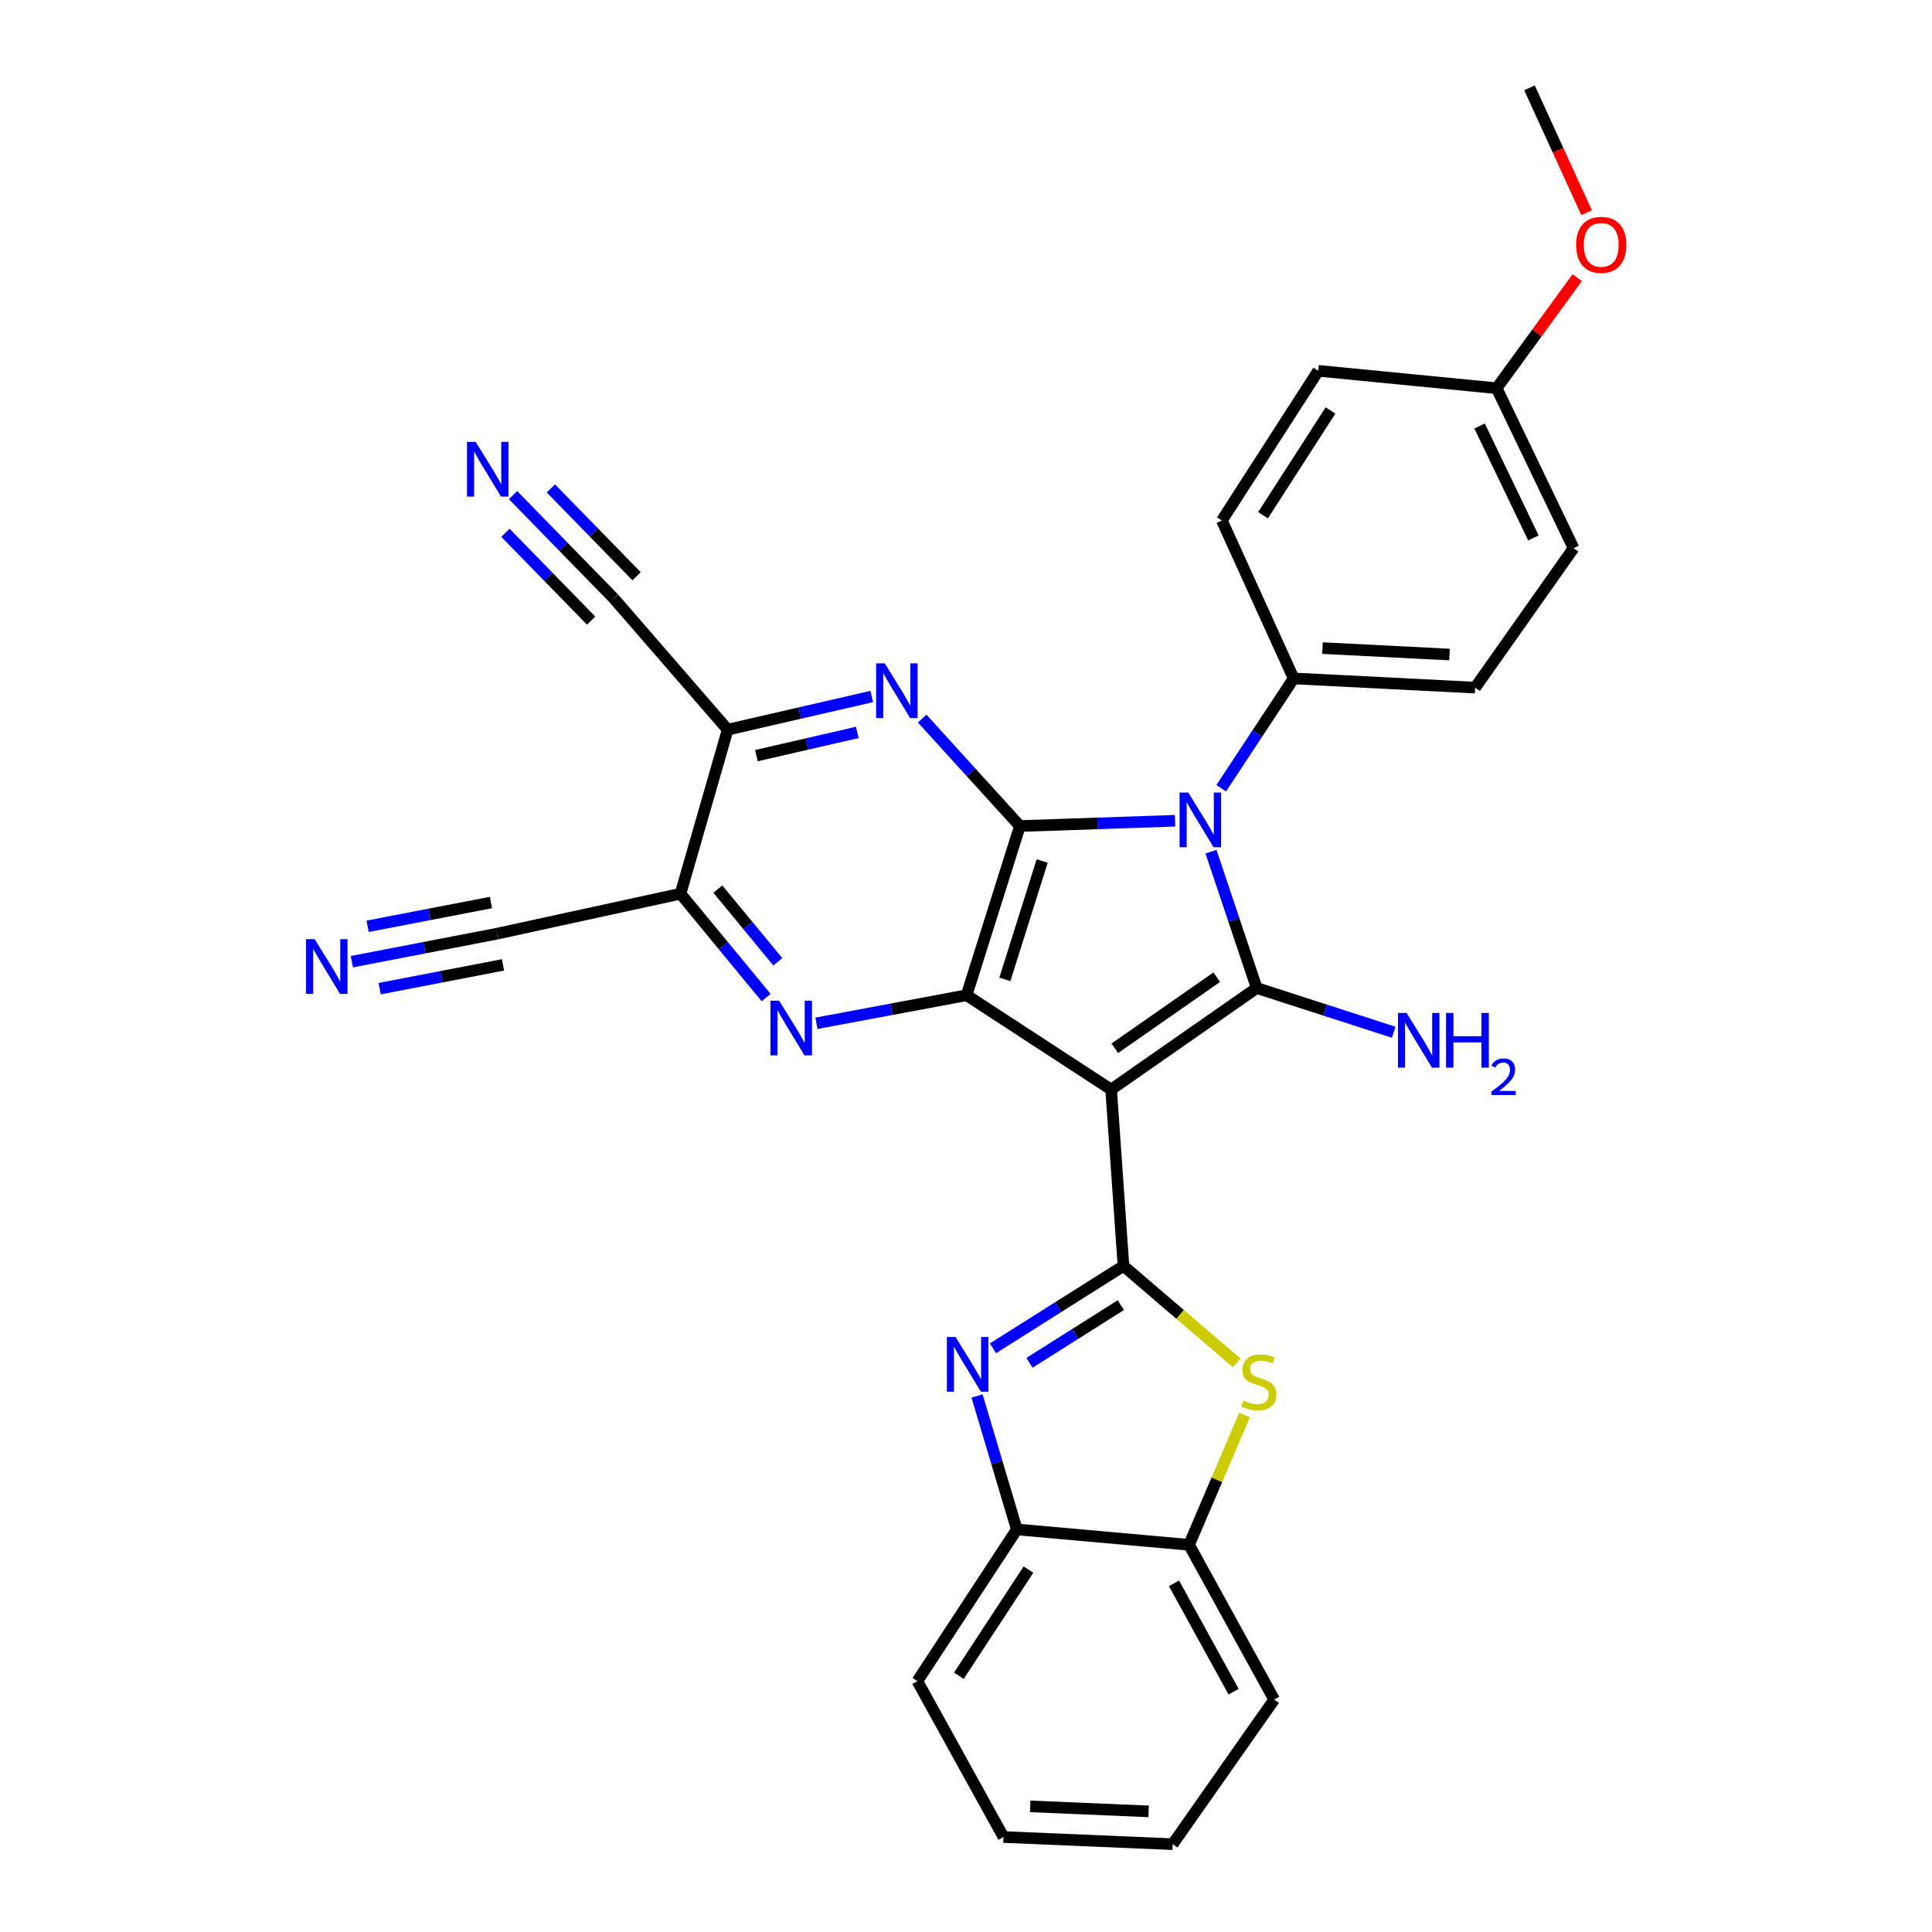 <?xml version='1.0' encoding='iso-8859-1'?>
<svg version='1.1' baseProfile='full'
              xmlns='http://www.w3.org/2000/svg'
                      xmlns:rdkit='http://www.rdkit.org/xml'
                      xmlns:xlink='http://www.w3.org/1999/xlink'
                  xml:space='preserve'
width='1000px' height='1000px' viewBox='0 0 1000 1000'>
<!-- END OF HEADER -->
<rect style='opacity:1.0;fill:#FFFFFF;stroke:none' width='1000' height='1000' x='0' y='0'> </rect>
<path class='bond-0' d='M 575.121,563.949 L 650.476,511.405' style='fill:none;fill-rule:evenodd;stroke:#000000;stroke-width:6px;stroke-linecap:butt;stroke-linejoin:miter;stroke-opacity:1' />
<path class='bond-0' d='M 577.023,542.584 L 629.771,505.804' style='fill:none;fill-rule:evenodd;stroke:#000000;stroke-width:6px;stroke-linecap:butt;stroke-linejoin:miter;stroke-opacity:1' />
<path class='bond-3' d='M 575.121,563.949 L 581.504,655.238' style='fill:none;fill-rule:evenodd;stroke:#000000;stroke-width:6px;stroke-linecap:butt;stroke-linejoin:miter;stroke-opacity:1' />
<path class='bond-4' d='M 575.121,563.949 L 500.297,515.131' style='fill:none;fill-rule:evenodd;stroke:#000000;stroke-width:6px;stroke-linecap:butt;stroke-linejoin:miter;stroke-opacity:1' />
<path class='bond-1' d='M 650.476,511.405 L 638.642,476.116' style='fill:none;fill-rule:evenodd;stroke:#000000;stroke-width:6px;stroke-linecap:butt;stroke-linejoin:miter;stroke-opacity:1' />
<path class='bond-1' d='M 638.642,476.116 L 626.809,440.827' style='fill:none;fill-rule:evenodd;stroke:#0000FF;stroke-width:6px;stroke-linecap:butt;stroke-linejoin:miter;stroke-opacity:1' />
<path class='bond-18' d='M 650.476,511.405 L 685.928,522.846' style='fill:none;fill-rule:evenodd;stroke:#000000;stroke-width:6px;stroke-linecap:butt;stroke-linejoin:miter;stroke-opacity:1' />
<path class='bond-18' d='M 685.928,522.846 L 721.38,534.286' style='fill:none;fill-rule:evenodd;stroke:#0000FF;stroke-width:6px;stroke-linecap:butt;stroke-linejoin:miter;stroke-opacity:1' />
<path class='bond-13' d='M 632.08,408.019 L 650.839,379.587' style='fill:none;fill-rule:evenodd;stroke:#0000FF;stroke-width:6px;stroke-linecap:butt;stroke-linejoin:miter;stroke-opacity:1' />
<path class='bond-13' d='M 650.839,379.587 L 669.597,351.154' style='fill:none;fill-rule:evenodd;stroke:#000000;stroke-width:6px;stroke-linecap:butt;stroke-linejoin:miter;stroke-opacity:1' />
<path class='bond-30' d='M 608.215,424.819 L 568.054,426.194' style='fill:none;fill-rule:evenodd;stroke:#0000FF;stroke-width:6px;stroke-linecap:butt;stroke-linejoin:miter;stroke-opacity:1' />
<path class='bond-30' d='M 568.054,426.194 L 527.893,427.568' style='fill:none;fill-rule:evenodd;stroke:#000000;stroke-width:6px;stroke-linecap:butt;stroke-linejoin:miter;stroke-opacity:1' />
<path class='bond-2' d='M 527.893,427.568 L 500.297,515.131' style='fill:none;fill-rule:evenodd;stroke:#000000;stroke-width:6px;stroke-linecap:butt;stroke-linejoin:miter;stroke-opacity:1' />
<path class='bond-2' d='M 539.43,445.643 L 520.113,506.937' style='fill:none;fill-rule:evenodd;stroke:#000000;stroke-width:6px;stroke-linecap:butt;stroke-linejoin:miter;stroke-opacity:1' />
<path class='bond-5' d='M 527.893,427.568 L 502.608,399.753' style='fill:none;fill-rule:evenodd;stroke:#000000;stroke-width:6px;stroke-linecap:butt;stroke-linejoin:miter;stroke-opacity:1' />
<path class='bond-5' d='M 502.608,399.753 L 477.324,371.938' style='fill:none;fill-rule:evenodd;stroke:#0000FF;stroke-width:6px;stroke-linecap:butt;stroke-linejoin:miter;stroke-opacity:1' />
<path class='bond-6' d='M 581.504,655.238 L 547.733,676.562' style='fill:none;fill-rule:evenodd;stroke:#000000;stroke-width:6px;stroke-linecap:butt;stroke-linejoin:miter;stroke-opacity:1' />
<path class='bond-6' d='M 547.733,676.562 L 513.961,697.887' style='fill:none;fill-rule:evenodd;stroke:#0000FF;stroke-width:6px;stroke-linecap:butt;stroke-linejoin:miter;stroke-opacity:1' />
<path class='bond-6' d='M 580.149,675.533 L 556.508,690.46' style='fill:none;fill-rule:evenodd;stroke:#000000;stroke-width:6px;stroke-linecap:butt;stroke-linejoin:miter;stroke-opacity:1' />
<path class='bond-6' d='M 556.508,690.46 L 532.868,705.387' style='fill:none;fill-rule:evenodd;stroke:#0000FF;stroke-width:6px;stroke-linecap:butt;stroke-linejoin:miter;stroke-opacity:1' />
<path class='bond-8' d='M 581.504,655.238 L 610.832,680.344' style='fill:none;fill-rule:evenodd;stroke:#000000;stroke-width:6px;stroke-linecap:butt;stroke-linejoin:miter;stroke-opacity:1' />
<path class='bond-8' d='M 610.832,680.344 L 640.159,705.45' style='fill:none;fill-rule:evenodd;stroke:#CCCC00;stroke-width:6px;stroke-linecap:butt;stroke-linejoin:miter;stroke-opacity:1' />
<path class='bond-7' d='M 500.297,515.131 L 461.441,522.395' style='fill:none;fill-rule:evenodd;stroke:#000000;stroke-width:6px;stroke-linecap:butt;stroke-linejoin:miter;stroke-opacity:1' />
<path class='bond-7' d='M 461.441,522.395 L 422.586,529.658' style='fill:none;fill-rule:evenodd;stroke:#0000FF;stroke-width:6px;stroke-linecap:butt;stroke-linejoin:miter;stroke-opacity:1' />
<path class='bond-32' d='M 451.231,360.508 L 413.938,369.09' style='fill:none;fill-rule:evenodd;stroke:#0000FF;stroke-width:6px;stroke-linecap:butt;stroke-linejoin:miter;stroke-opacity:1' />
<path class='bond-32' d='M 413.938,369.09 L 376.645,377.673' style='fill:none;fill-rule:evenodd;stroke:#000000;stroke-width:6px;stroke-linecap:butt;stroke-linejoin:miter;stroke-opacity:1' />
<path class='bond-32' d='M 443.73,379.101 L 417.625,385.108' style='fill:none;fill-rule:evenodd;stroke:#0000FF;stroke-width:6px;stroke-linecap:butt;stroke-linejoin:miter;stroke-opacity:1' />
<path class='bond-32' d='M 417.625,385.108 L 391.52,391.116' style='fill:none;fill-rule:evenodd;stroke:#000000;stroke-width:6px;stroke-linecap:butt;stroke-linejoin:miter;stroke-opacity:1' />
<path class='bond-11' d='M 505.72,722.563 L 516.012,757.096' style='fill:none;fill-rule:evenodd;stroke:#0000FF;stroke-width:6px;stroke-linecap:butt;stroke-linejoin:miter;stroke-opacity:1' />
<path class='bond-11' d='M 516.012,757.096 L 526.304,791.628' style='fill:none;fill-rule:evenodd;stroke:#000000;stroke-width:6px;stroke-linecap:butt;stroke-linejoin:miter;stroke-opacity:1' />
<path class='bond-10' d='M 396.545,516.34 L 374.386,489.464' style='fill:none;fill-rule:evenodd;stroke:#0000FF;stroke-width:6px;stroke-linecap:butt;stroke-linejoin:miter;stroke-opacity:1' />
<path class='bond-10' d='M 374.386,489.464 L 352.227,462.588' style='fill:none;fill-rule:evenodd;stroke:#000000;stroke-width:6px;stroke-linecap:butt;stroke-linejoin:miter;stroke-opacity:1' />
<path class='bond-10' d='M 402.58,497.821 L 387.069,479.007' style='fill:none;fill-rule:evenodd;stroke:#0000FF;stroke-width:6px;stroke-linecap:butt;stroke-linejoin:miter;stroke-opacity:1' />
<path class='bond-10' d='M 387.069,479.007 L 371.557,460.194' style='fill:none;fill-rule:evenodd;stroke:#000000;stroke-width:6px;stroke-linecap:butt;stroke-linejoin:miter;stroke-opacity:1' />
<path class='bond-12' d='M 644.198,732.371 L 629.822,765.981' style='fill:none;fill-rule:evenodd;stroke:#CCCC00;stroke-width:6px;stroke-linecap:butt;stroke-linejoin:miter;stroke-opacity:1' />
<path class='bond-12' d='M 629.822,765.981 L 615.447,799.591' style='fill:none;fill-rule:evenodd;stroke:#000000;stroke-width:6px;stroke-linecap:butt;stroke-linejoin:miter;stroke-opacity:1' />
<path class='bond-9' d='M 376.645,377.673 L 352.227,462.588' style='fill:none;fill-rule:evenodd;stroke:#000000;stroke-width:6px;stroke-linecap:butt;stroke-linejoin:miter;stroke-opacity:1' />
<path class='bond-14' d='M 376.645,377.673 L 317.728,309.742' style='fill:none;fill-rule:evenodd;stroke:#000000;stroke-width:6px;stroke-linecap:butt;stroke-linejoin:miter;stroke-opacity:1' />
<path class='bond-15' d='M 352.227,462.588 L 257.24,483.28' style='fill:none;fill-rule:evenodd;stroke:#000000;stroke-width:6px;stroke-linecap:butt;stroke-linejoin:miter;stroke-opacity:1' />
<path class='bond-25' d='M 526.304,791.628 L 474.829,870.151' style='fill:none;fill-rule:evenodd;stroke:#000000;stroke-width:6px;stroke-linecap:butt;stroke-linejoin:miter;stroke-opacity:1' />
<path class='bond-25' d='M 532.329,812.418 L 496.296,867.384' style='fill:none;fill-rule:evenodd;stroke:#000000;stroke-width:6px;stroke-linecap:butt;stroke-linejoin:miter;stroke-opacity:1' />
<path class='bond-31' d='M 526.304,791.628 L 615.447,799.591' style='fill:none;fill-rule:evenodd;stroke:#000000;stroke-width:6px;stroke-linecap:butt;stroke-linejoin:miter;stroke-opacity:1' />
<path class='bond-26' d='M 615.447,799.591 L 659.516,879.712' style='fill:none;fill-rule:evenodd;stroke:#000000;stroke-width:6px;stroke-linecap:butt;stroke-linejoin:miter;stroke-opacity:1' />
<path class='bond-26' d='M 607.655,819.531 L 638.504,875.615' style='fill:none;fill-rule:evenodd;stroke:#000000;stroke-width:6px;stroke-linecap:butt;stroke-linejoin:miter;stroke-opacity:1' />
<path class='bond-19' d='M 669.597,351.154 L 763.534,355.921' style='fill:none;fill-rule:evenodd;stroke:#000000;stroke-width:6px;stroke-linecap:butt;stroke-linejoin:miter;stroke-opacity:1' />
<path class='bond-19' d='M 684.521,335.454 L 750.277,338.79' style='fill:none;fill-rule:evenodd;stroke:#000000;stroke-width:6px;stroke-linecap:butt;stroke-linejoin:miter;stroke-opacity:1' />
<path class='bond-20' d='M 669.597,351.154 L 632.441,269.408' style='fill:none;fill-rule:evenodd;stroke:#000000;stroke-width:6px;stroke-linecap:butt;stroke-linejoin:miter;stroke-opacity:1' />
<path class='bond-16' d='M 317.728,309.742 L 291.634,283.006' style='fill:none;fill-rule:evenodd;stroke:#000000;stroke-width:6px;stroke-linecap:butt;stroke-linejoin:miter;stroke-opacity:1' />
<path class='bond-16' d='M 291.634,283.006 L 265.54,256.269' style='fill:none;fill-rule:evenodd;stroke:#0000FF;stroke-width:6px;stroke-linecap:butt;stroke-linejoin:miter;stroke-opacity:1' />
<path class='bond-16' d='M 329.491,298.262 L 307.311,275.536' style='fill:none;fill-rule:evenodd;stroke:#000000;stroke-width:6px;stroke-linecap:butt;stroke-linejoin:miter;stroke-opacity:1' />
<path class='bond-16' d='M 307.311,275.536 L 285.132,252.81' style='fill:none;fill-rule:evenodd;stroke:#0000FF;stroke-width:6px;stroke-linecap:butt;stroke-linejoin:miter;stroke-opacity:1' />
<path class='bond-16' d='M 305.965,321.223 L 283.785,298.497' style='fill:none;fill-rule:evenodd;stroke:#000000;stroke-width:6px;stroke-linecap:butt;stroke-linejoin:miter;stroke-opacity:1' />
<path class='bond-16' d='M 283.785,298.497 L 261.605,275.771' style='fill:none;fill-rule:evenodd;stroke:#0000FF;stroke-width:6px;stroke-linecap:butt;stroke-linejoin:miter;stroke-opacity:1' />
<path class='bond-17' d='M 257.24,483.28 L 219.685,490.525' style='fill:none;fill-rule:evenodd;stroke:#000000;stroke-width:6px;stroke-linecap:butt;stroke-linejoin:miter;stroke-opacity:1' />
<path class='bond-17' d='M 219.685,490.525 L 182.13,497.769' style='fill:none;fill-rule:evenodd;stroke:#0000FF;stroke-width:6px;stroke-linecap:butt;stroke-linejoin:miter;stroke-opacity:1' />
<path class='bond-17' d='M 254.127,467.141 L 222.205,473.299' style='fill:none;fill-rule:evenodd;stroke:#000000;stroke-width:6px;stroke-linecap:butt;stroke-linejoin:miter;stroke-opacity:1' />
<path class='bond-17' d='M 222.205,473.299 L 190.283,479.457' style='fill:none;fill-rule:evenodd;stroke:#0000FF;stroke-width:6px;stroke-linecap:butt;stroke-linejoin:miter;stroke-opacity:1' />
<path class='bond-17' d='M 260.353,499.419 L 228.432,505.577' style='fill:none;fill-rule:evenodd;stroke:#000000;stroke-width:6px;stroke-linecap:butt;stroke-linejoin:miter;stroke-opacity:1' />
<path class='bond-17' d='M 228.432,505.577 L 196.51,511.735' style='fill:none;fill-rule:evenodd;stroke:#0000FF;stroke-width:6px;stroke-linecap:butt;stroke-linejoin:miter;stroke-opacity:1' />
<path class='bond-23' d='M 763.534,355.921 L 814.48,283.735' style='fill:none;fill-rule:evenodd;stroke:#000000;stroke-width:6px;stroke-linecap:butt;stroke-linejoin:miter;stroke-opacity:1' />
<path class='bond-22' d='M 632.441,269.408 L 682.327,191.935' style='fill:none;fill-rule:evenodd;stroke:#000000;stroke-width:6px;stroke-linecap:butt;stroke-linejoin:miter;stroke-opacity:1' />
<path class='bond-22' d='M 653.743,266.686 L 688.664,212.455' style='fill:none;fill-rule:evenodd;stroke:#000000;stroke-width:6px;stroke-linecap:butt;stroke-linejoin:miter;stroke-opacity:1' />
<path class='bond-21' d='M 774.666,200.939 L 682.327,191.935' style='fill:none;fill-rule:evenodd;stroke:#000000;stroke-width:6px;stroke-linecap:butt;stroke-linejoin:miter;stroke-opacity:1' />
<path class='bond-24' d='M 774.666,200.939 L 795.517,172.325' style='fill:none;fill-rule:evenodd;stroke:#000000;stroke-width:6px;stroke-linecap:butt;stroke-linejoin:miter;stroke-opacity:1' />
<path class='bond-24' d='M 795.517,172.325 L 816.368,143.711' style='fill:none;fill-rule:evenodd;stroke:#FF0000;stroke-width:6px;stroke-linecap:butt;stroke-linejoin:miter;stroke-opacity:1' />
<path class='bond-34' d='M 774.666,200.939 L 814.48,283.735' style='fill:none;fill-rule:evenodd;stroke:#000000;stroke-width:6px;stroke-linecap:butt;stroke-linejoin:miter;stroke-opacity:1' />
<path class='bond-34' d='M 765.825,220.482 L 793.695,278.439' style='fill:none;fill-rule:evenodd;stroke:#000000;stroke-width:6px;stroke-linecap:butt;stroke-linejoin:miter;stroke-opacity:1' />
<path class='bond-27' d='M 821.228,110.101 L 806.444,77.778' style='fill:none;fill-rule:evenodd;stroke:#FF0000;stroke-width:6px;stroke-linecap:butt;stroke-linejoin:miter;stroke-opacity:1' />
<path class='bond-27' d='M 806.444,77.778 L 791.66,45.455' style='fill:none;fill-rule:evenodd;stroke:#000000;stroke-width:6px;stroke-linecap:butt;stroke-linejoin:miter;stroke-opacity:1' />
<path class='bond-28' d='M 474.829,870.151 L 519.4,950.838' style='fill:none;fill-rule:evenodd;stroke:#000000;stroke-width:6px;stroke-linecap:butt;stroke-linejoin:miter;stroke-opacity:1' />
<path class='bond-29' d='M 659.516,879.712 L 606.973,954.545' style='fill:none;fill-rule:evenodd;stroke:#000000;stroke-width:6px;stroke-linecap:butt;stroke-linejoin:miter;stroke-opacity:1' />
<path class='bond-33' d='M 519.4,950.838 L 606.973,954.545' style='fill:none;fill-rule:evenodd;stroke:#000000;stroke-width:6px;stroke-linecap:butt;stroke-linejoin:miter;stroke-opacity:1' />
<path class='bond-33' d='M 533.231,934.972 L 594.532,937.567' style='fill:none;fill-rule:evenodd;stroke:#000000;stroke-width:6px;stroke-linecap:butt;stroke-linejoin:miter;stroke-opacity:1' />
<path  class='atom-2' d='M 615.031 410.212
L 624.311 425.212
Q 625.231 426.692, 626.711 429.372
Q 628.191 432.052, 628.271 432.212
L 628.271 410.212
L 632.031 410.212
L 632.031 438.532
L 628.151 438.532
L 618.191 422.132
Q 617.031 420.212, 615.791 418.012
Q 614.591 415.812, 614.231 415.132
L 614.231 438.532
L 610.551 438.532
L 610.551 410.212
L 615.031 410.212
' fill='#0000FF'/>
<path  class='atom-6' d='M 457.958 343.359
L 467.238 358.359
Q 468.158 359.839, 469.638 362.519
Q 471.118 365.199, 471.198 365.359
L 471.198 343.359
L 474.958 343.359
L 474.958 371.679
L 471.078 371.679
L 461.118 355.279
Q 459.958 353.359, 458.718 351.159
Q 457.518 348.959, 457.158 348.279
L 457.158 371.679
L 453.478 371.679
L 453.478 343.359
L 457.958 343.359
' fill='#0000FF'/>
<path  class='atom-7' d='M 494.576 692.014
L 503.856 707.014
Q 504.776 708.494, 506.256 711.174
Q 507.736 713.854, 507.816 714.014
L 507.816 692.014
L 511.576 692.014
L 511.576 720.334
L 507.696 720.334
L 497.736 703.934
Q 496.576 702.014, 495.336 699.814
Q 494.136 697.614, 493.776 696.934
L 493.776 720.334
L 490.096 720.334
L 490.096 692.014
L 494.576 692.014
' fill='#0000FF'/>
<path  class='atom-8' d='M 403.277 517.938
L 412.557 532.938
Q 413.477 534.418, 414.957 537.098
Q 416.437 539.778, 416.517 539.938
L 416.517 517.938
L 420.277 517.938
L 420.277 546.258
L 416.397 546.258
L 406.437 529.858
Q 405.277 527.938, 404.037 525.738
Q 402.837 523.538, 402.477 522.858
L 402.477 546.258
L 398.797 546.258
L 398.797 517.938
L 403.277 517.938
' fill='#0000FF'/>
<path  class='atom-9' d='M 643.544 724.916
Q 643.864 725.036, 645.184 725.596
Q 646.504 726.156, 647.944 726.516
Q 649.424 726.836, 650.864 726.836
Q 653.544 726.836, 655.104 725.556
Q 656.664 724.236, 656.664 721.956
Q 656.664 720.396, 655.864 719.436
Q 655.104 718.476, 653.904 717.956
Q 652.704 717.436, 650.704 716.836
Q 648.184 716.076, 646.664 715.356
Q 645.184 714.636, 644.104 713.116
Q 643.064 711.596, 643.064 709.036
Q 643.064 705.476, 645.464 703.276
Q 647.904 701.076, 652.704 701.076
Q 655.984 701.076, 659.704 702.636
L 658.784 705.716
Q 655.384 704.316, 652.824 704.316
Q 650.064 704.316, 648.544 705.476
Q 647.024 706.596, 647.064 708.556
Q 647.064 710.076, 647.824 710.996
Q 648.624 711.916, 649.744 712.436
Q 650.904 712.956, 652.824 713.556
Q 655.384 714.356, 656.904 715.156
Q 658.424 715.956, 659.504 717.596
Q 660.624 719.196, 660.624 721.956
Q 660.624 725.876, 657.984 727.996
Q 655.384 730.076, 651.024 730.076
Q 648.504 730.076, 646.584 729.516
Q 644.704 728.996, 642.464 728.076
L 643.544 724.916
' fill='#CCCC00'/>
<path  class='atom-17' d='M 246.204 228.711
L 255.484 243.711
Q 256.404 245.191, 257.884 247.871
Q 259.364 250.551, 259.444 250.711
L 259.444 228.711
L 263.204 228.711
L 263.204 257.031
L 259.324 257.031
L 249.364 240.631
Q 248.204 238.711, 246.964 236.511
Q 245.764 234.311, 245.404 233.631
L 245.404 257.031
L 241.724 257.031
L 241.724 228.711
L 246.204 228.711
' fill='#0000FF'/>
<path  class='atom-18' d='M 162.887 486.114
L 172.167 501.114
Q 173.087 502.594, 174.567 505.274
Q 176.047 507.954, 176.127 508.114
L 176.127 486.114
L 179.887 486.114
L 179.887 514.434
L 176.007 514.434
L 166.047 498.034
Q 164.887 496.114, 163.647 493.914
Q 162.447 491.714, 162.087 491.034
L 162.087 514.434
L 158.407 514.434
L 158.407 486.114
L 162.887 486.114
' fill='#0000FF'/>
<path  class='atom-19' d='M 728.062 524.302
L 737.342 539.302
Q 738.262 540.782, 739.742 543.462
Q 741.222 546.142, 741.302 546.302
L 741.302 524.302
L 745.062 524.302
L 745.062 552.622
L 741.182 552.622
L 731.222 536.222
Q 730.062 534.302, 728.822 532.102
Q 727.622 529.902, 727.262 529.222
L 727.262 552.622
L 723.582 552.622
L 723.582 524.302
L 728.062 524.302
' fill='#0000FF'/>
<path  class='atom-19' d='M 748.462 524.302
L 752.302 524.302
L 752.302 536.342
L 766.782 536.342
L 766.782 524.302
L 770.622 524.302
L 770.622 552.622
L 766.782 552.622
L 766.782 539.542
L 752.302 539.542
L 752.302 552.622
L 748.462 552.622
L 748.462 524.302
' fill='#0000FF'/>
<path  class='atom-19' d='M 771.995 551.629
Q 772.682 549.86, 774.318 548.883
Q 775.955 547.88, 778.226 547.88
Q 781.05 547.88, 782.634 549.411
Q 784.218 550.942, 784.218 553.662
Q 784.218 556.434, 782.159 559.021
Q 780.126 561.608, 775.902 564.67
L 784.535 564.67
L 784.535 566.782
L 771.942 566.782
L 771.942 565.014
Q 775.427 562.532, 777.486 560.684
Q 779.572 558.836, 780.575 557.173
Q 781.578 555.51, 781.578 553.794
Q 781.578 551.998, 780.681 550.995
Q 779.783 549.992, 778.226 549.992
Q 776.721 549.992, 775.718 550.599
Q 774.714 551.206, 774.002 552.553
L 771.995 551.629
' fill='#0000FF'/>
<path  class='atom-25' d='M 815.798 126.733
Q 815.798 119.933, 819.158 116.133
Q 822.518 112.333, 828.798 112.333
Q 835.078 112.333, 838.438 116.133
Q 841.798 119.933, 841.798 126.733
Q 841.798 133.613, 838.398 137.533
Q 834.998 141.413, 828.798 141.413
Q 822.558 141.413, 819.158 137.533
Q 815.798 133.653, 815.798 126.733
M 828.798 138.213
Q 833.118 138.213, 835.438 135.333
Q 837.798 132.413, 837.798 126.733
Q 837.798 121.173, 835.438 118.373
Q 833.118 115.533, 828.798 115.533
Q 824.478 115.533, 822.118 118.333
Q 819.798 121.133, 819.798 126.733
Q 819.798 132.453, 822.118 135.333
Q 824.478 138.213, 828.798 138.213
' fill='#FF0000'/>
</svg>
